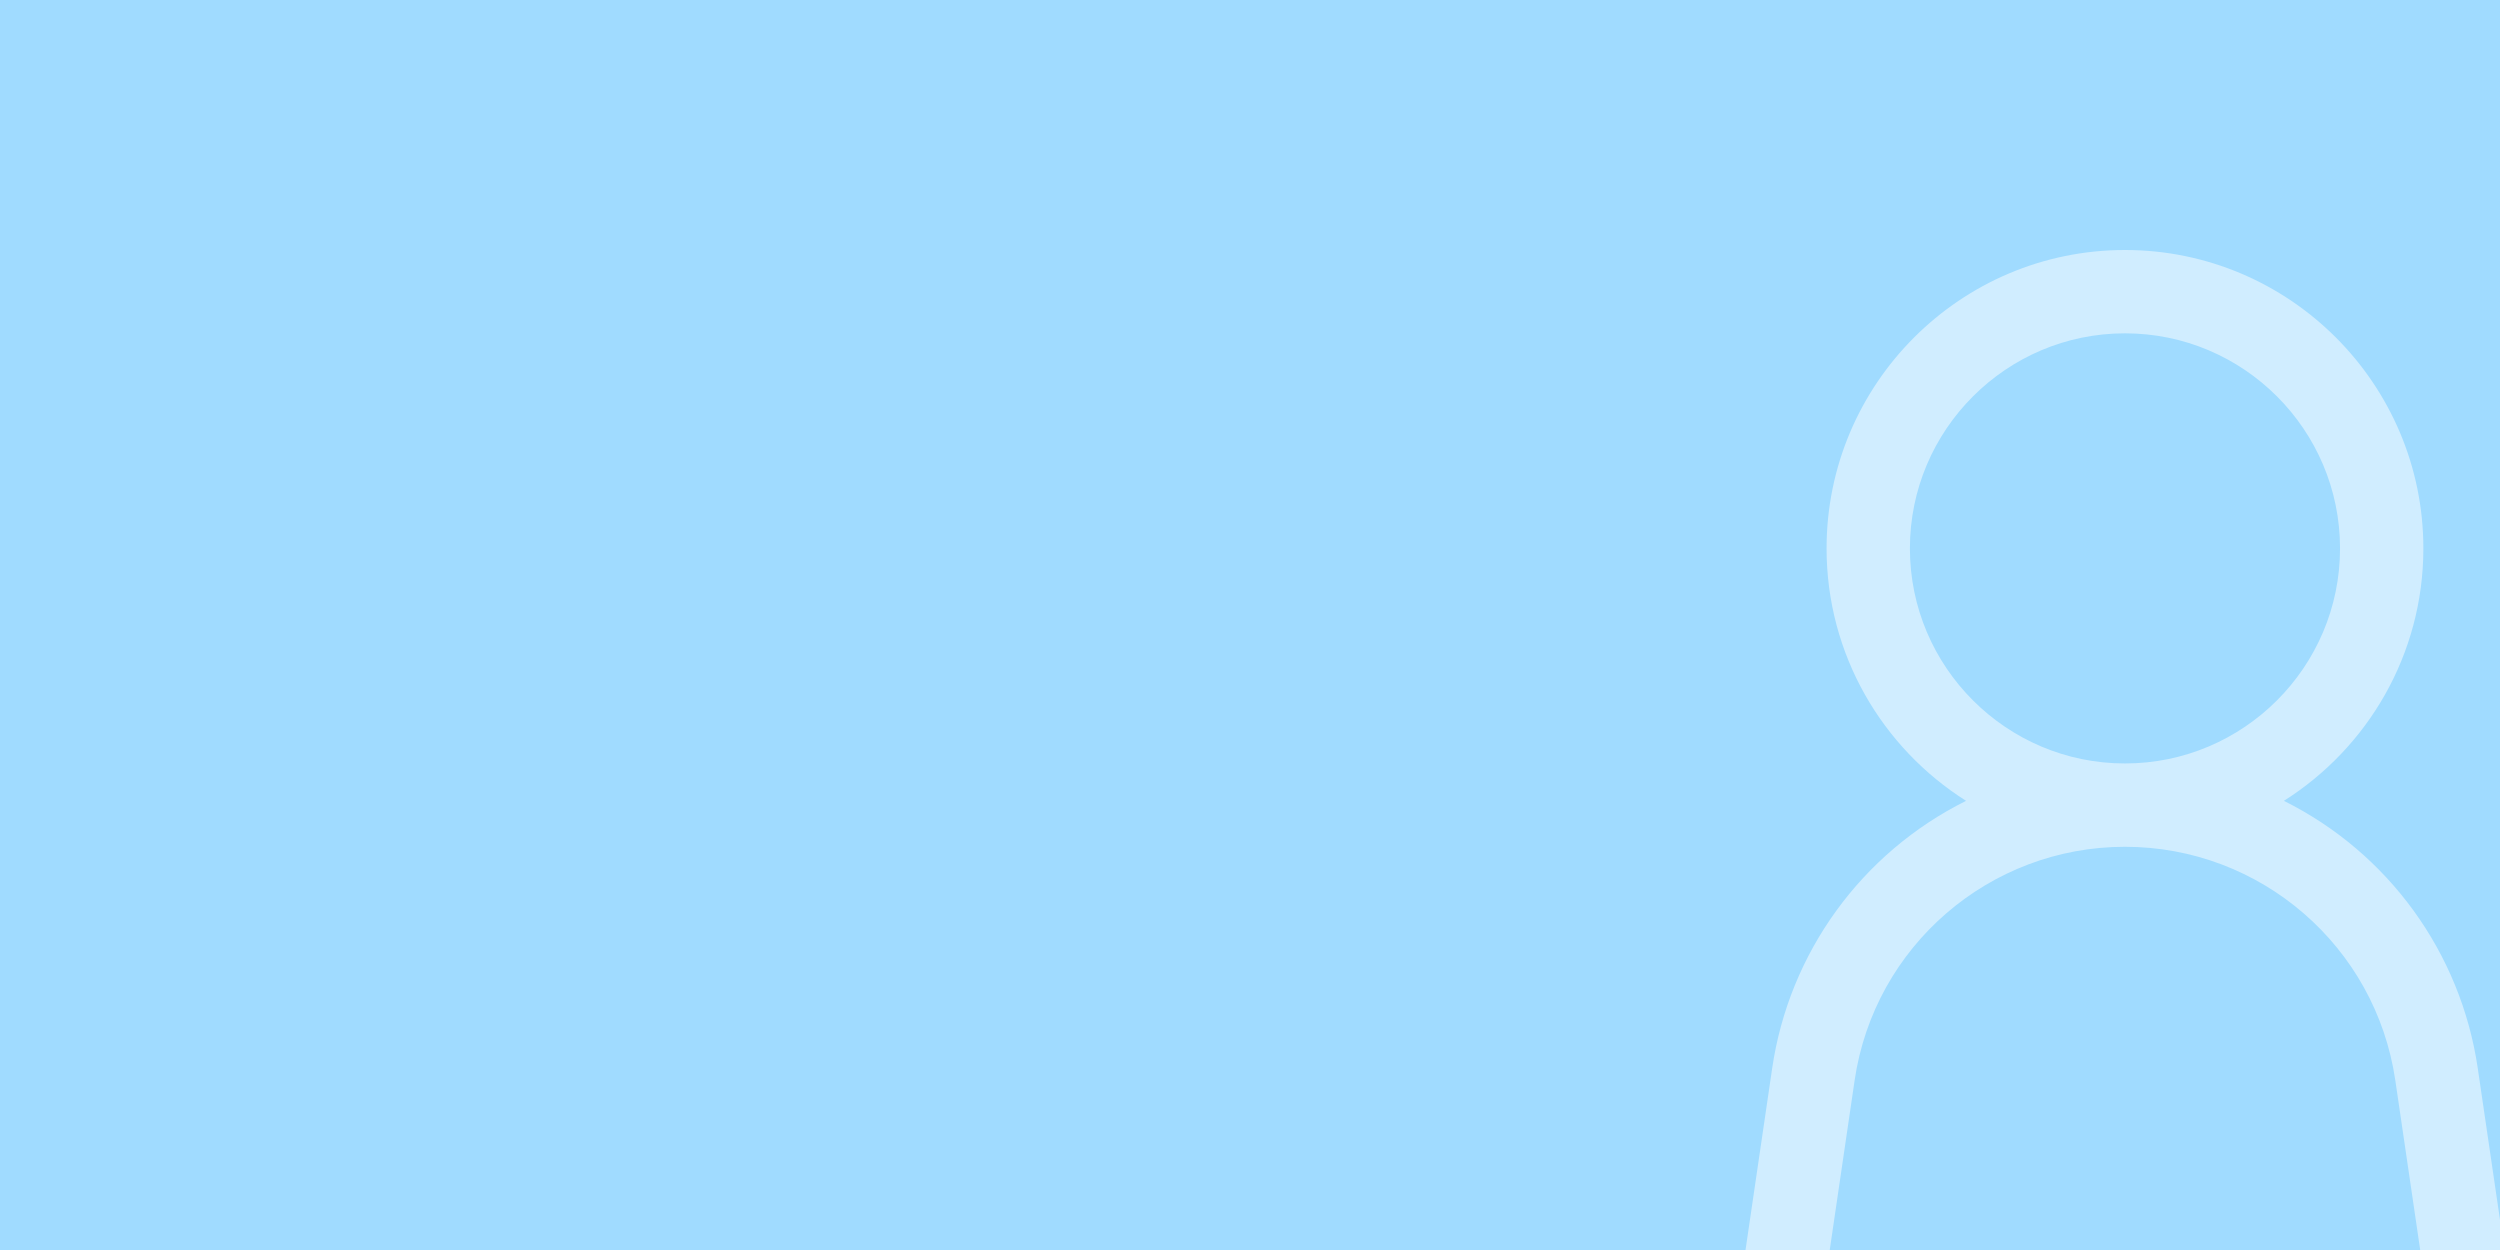 <svg width="400" height="200" viewBox="0 0 400 200" fill="none" xmlns="http://www.w3.org/2000/svg">
<rect x="0" y="0" width="400" height="200" fill="#333333" stroke="none"/>
<g clip-path="url(#clip0_2346_18119)">
<rect width="400" height="200" fill="#A0DBFF"/>
<g opacity="0.5">
<path d="M403.963 222.186L396.442 170.923C393.733 152.454 382.156 136.465 365.42 128.135C378.819 119.671 387.738 104.73 387.738 87.743C387.738 61.417 366.321 40 339.995 40C313.669 40 292.252 61.417 292.252 87.743C292.252 104.73 301.171 119.671 314.57 128.135C297.815 136.476 286.254 152.477 283.548 170.923L276.027 222.186C274.649 231.577 281.937 240 291.418 240H388.572C398.063 240 405.34 231.566 403.963 222.186ZM305.585 87.743C305.585 68.769 321.022 53.333 339.995 53.333C358.968 53.333 374.405 68.769 374.405 87.743C374.405 106.717 358.969 122.153 339.995 122.153C321.021 122.153 305.585 106.716 305.585 87.743ZM388.572 226.667H291.418C290.059 226.667 289.022 225.462 289.219 224.122L296.74 172.858C299.89 151.385 318.326 135.486 339.995 135.486C361.699 135.486 380.104 151.42 383.25 172.858L390.77 224.122C390.968 225.461 389.933 226.667 388.572 226.667Z" fill="white"/>
</g>
</g>
<defs>
<clipPath id="clip0_2346_18119">
<rect width="400" height="200" fill="white"/>
</clipPath>
</defs>
</svg>
